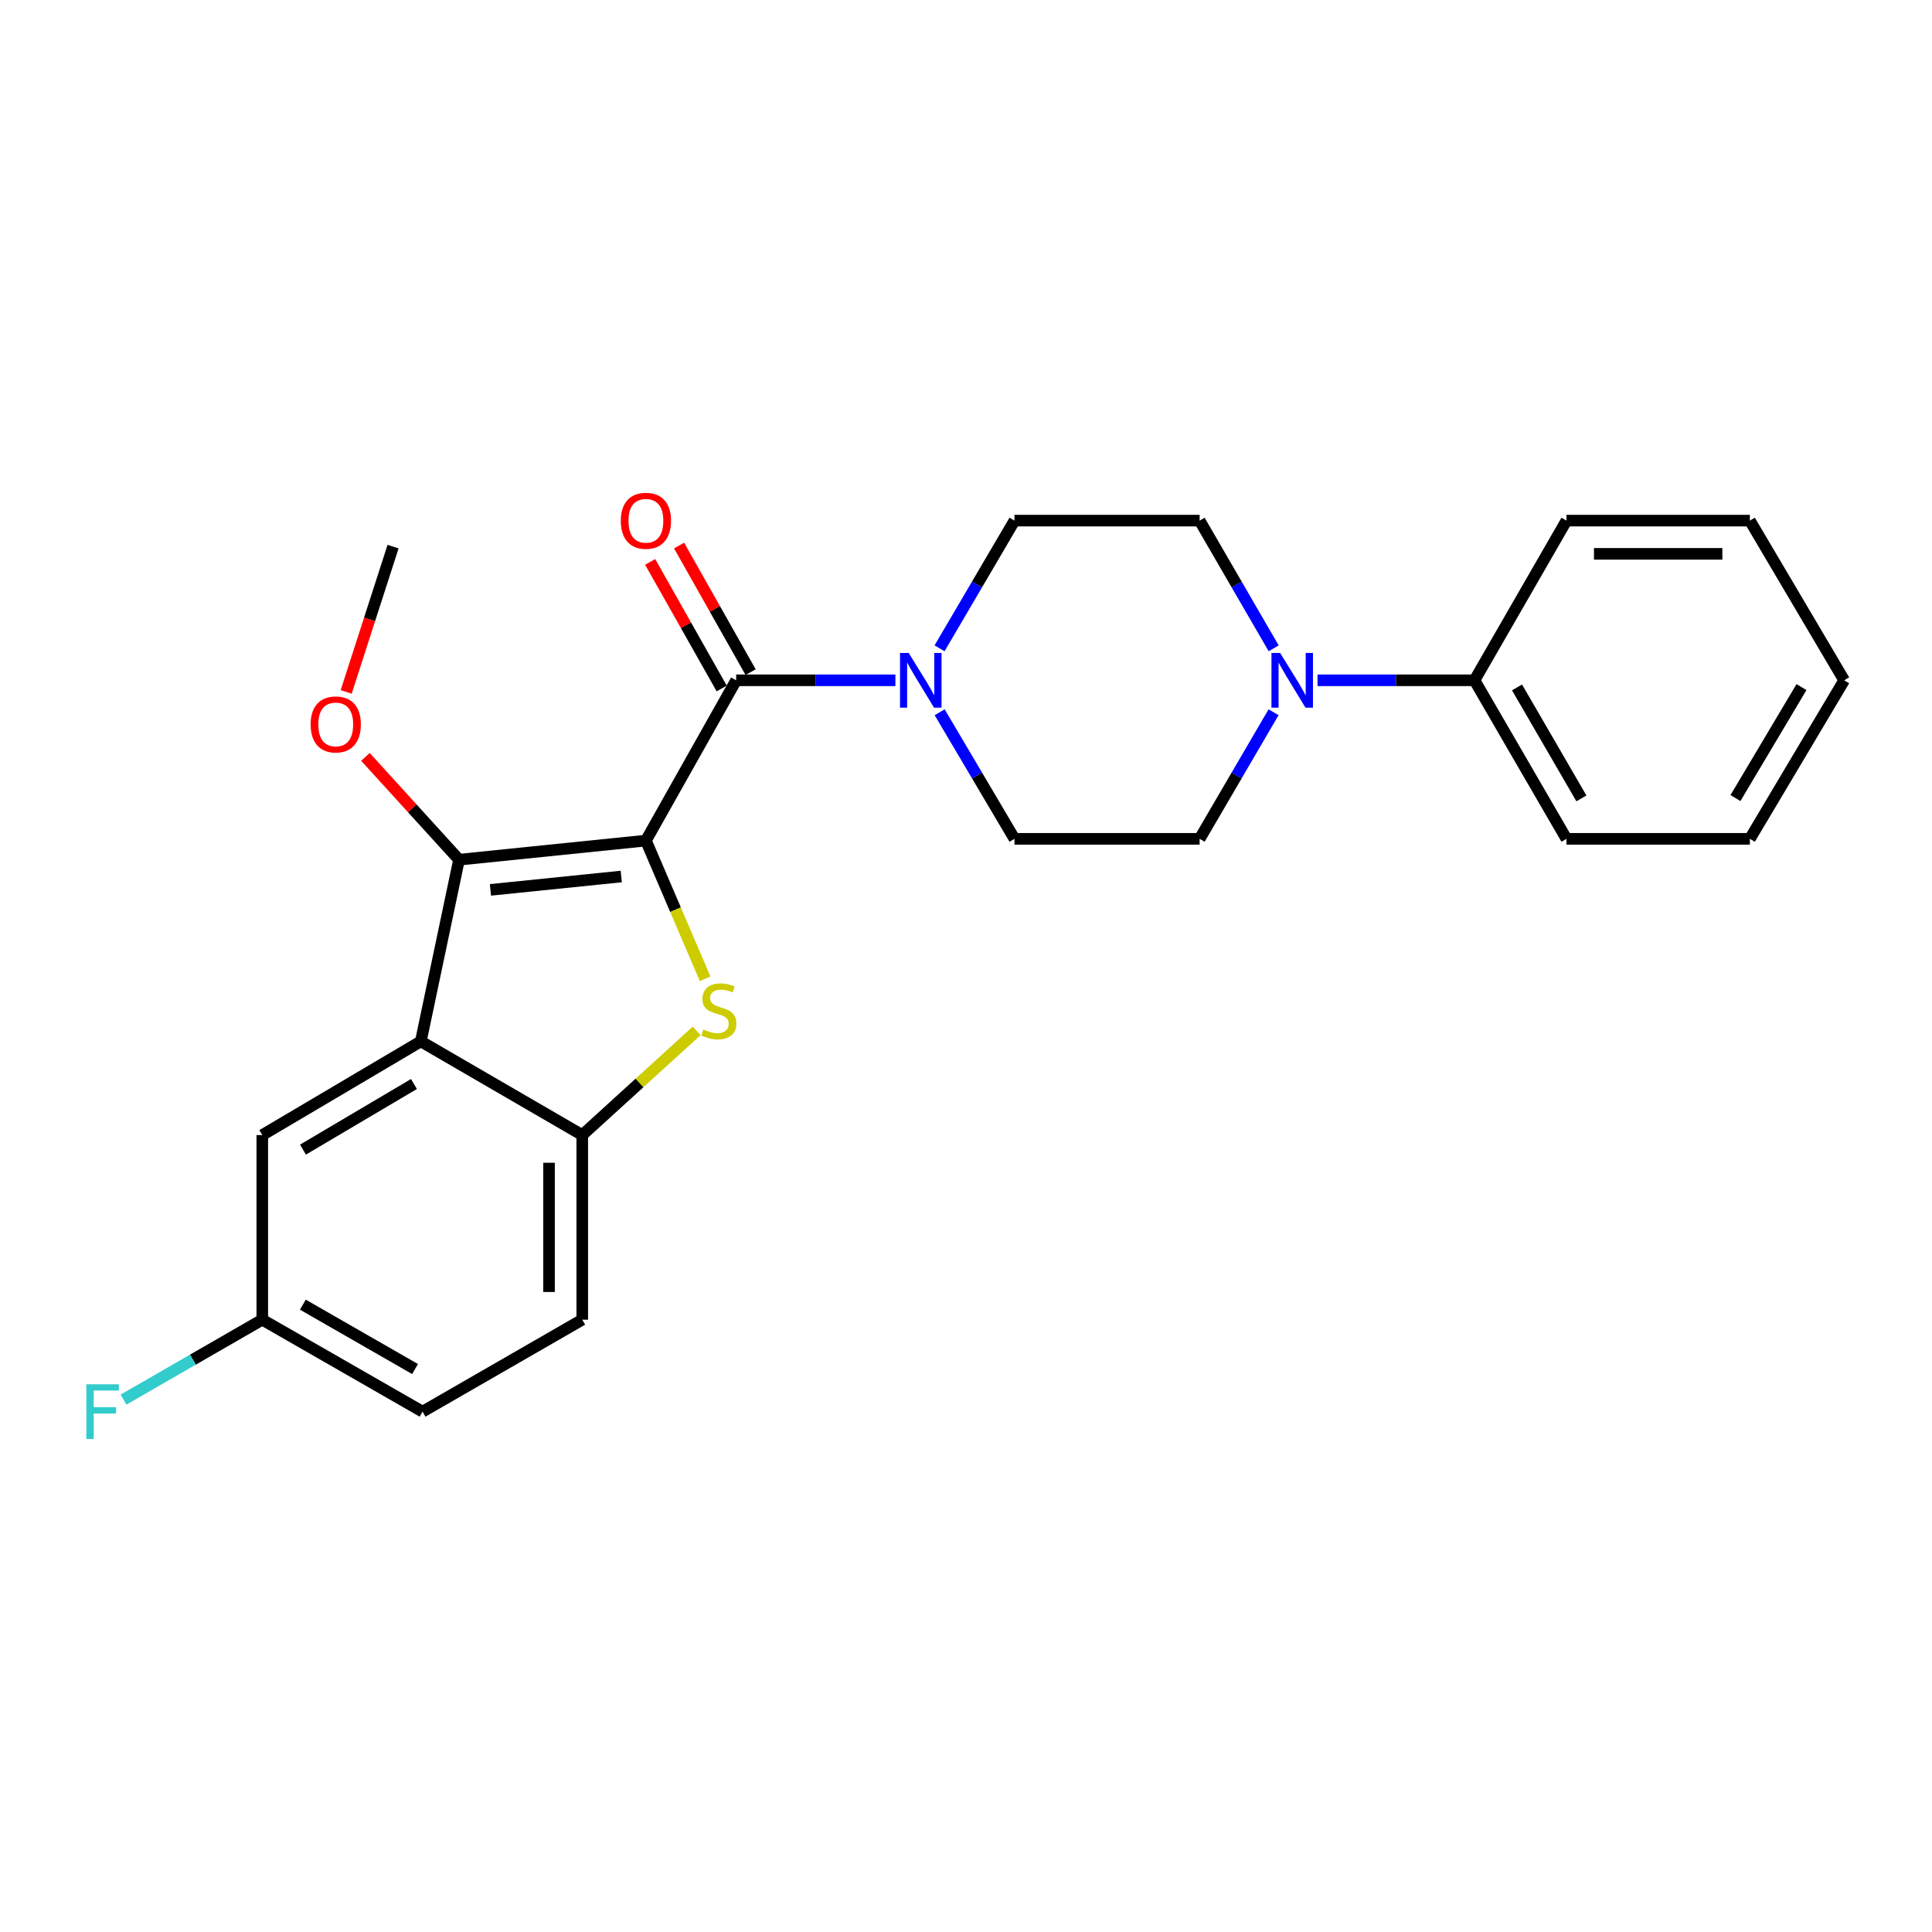<?xml version='1.0' encoding='iso-8859-1'?>
<svg version='1.1' baseProfile='full'
              xmlns='http://www.w3.org/2000/svg'
                      xmlns:rdkit='http://www.rdkit.org/xml'
                      xmlns:xlink='http://www.w3.org/1999/xlink'
                  xml:space='preserve'
width='1000px' height='1000px' viewBox='0 0 1000 1000'>
<!-- END OF HEADER -->
<rect style='opacity:1.0;fill:#FFFFFF;stroke:none' width='1000' height='1000' x='0' y='0'> </rect>
<path class='bond-0' d='M 334.324,435.088 L 349.65,470.859' style='fill:none;fill-rule:evenodd;stroke:#000000;stroke-width:6px;stroke-linecap:butt;stroke-linejoin:miter;stroke-opacity:1' />
<path class='bond-0' d='M 349.65,470.859 L 364.976,506.63' style='fill:none;fill-rule:evenodd;stroke:#CCCC00;stroke-width:6px;stroke-linecap:butt;stroke-linejoin:miter;stroke-opacity:1' />
<path class='bond-1' d='M 334.324,435.088 L 237.592,444.976' style='fill:none;fill-rule:evenodd;stroke:#000000;stroke-width:6px;stroke-linecap:butt;stroke-linejoin:miter;stroke-opacity:1' />
<path class='bond-1' d='M 321.563,453.679 L 253.851,460.601' style='fill:none;fill-rule:evenodd;stroke:#000000;stroke-width:6px;stroke-linecap:butt;stroke-linejoin:miter;stroke-opacity:1' />
<path class='bond-2' d='M 334.324,435.088 L 381.032,352.123' style='fill:none;fill-rule:evenodd;stroke:#000000;stroke-width:6px;stroke-linecap:butt;stroke-linejoin:miter;stroke-opacity:1' />
<path class='bond-4' d='M 360.582,533.59 L 330.977,560.549' style='fill:none;fill-rule:evenodd;stroke:#CCCC00;stroke-width:6px;stroke-linecap:butt;stroke-linejoin:miter;stroke-opacity:1' />
<path class='bond-4' d='M 330.977,560.549 L 301.373,587.509' style='fill:none;fill-rule:evenodd;stroke:#000000;stroke-width:6px;stroke-linecap:butt;stroke-linejoin:miter;stroke-opacity:1' />
<path class='bond-3' d='M 237.592,444.976 L 217.816,539.004' style='fill:none;fill-rule:evenodd;stroke:#000000;stroke-width:6px;stroke-linecap:butt;stroke-linejoin:miter;stroke-opacity:1' />
<path class='bond-15' d='M 237.592,444.976 L 213.372,418.37' style='fill:none;fill-rule:evenodd;stroke:#000000;stroke-width:6px;stroke-linecap:butt;stroke-linejoin:miter;stroke-opacity:1' />
<path class='bond-15' d='M 213.372,418.37 L 189.152,391.764' style='fill:none;fill-rule:evenodd;stroke:#FF0000;stroke-width:6px;stroke-linecap:butt;stroke-linejoin:miter;stroke-opacity:1' />
<path class='bond-5' d='M 381.032,352.123 L 422.246,352.123' style='fill:none;fill-rule:evenodd;stroke:#000000;stroke-width:6px;stroke-linecap:butt;stroke-linejoin:miter;stroke-opacity:1' />
<path class='bond-5' d='M 422.246,352.123 L 463.46,352.123' style='fill:none;fill-rule:evenodd;stroke:#0000FF;stroke-width:6px;stroke-linecap:butt;stroke-linejoin:miter;stroke-opacity:1' />
<path class='bond-8' d='M 388.518,347.893 L 370.005,315.134' style='fill:none;fill-rule:evenodd;stroke:#000000;stroke-width:6px;stroke-linecap:butt;stroke-linejoin:miter;stroke-opacity:1' />
<path class='bond-8' d='M 370.005,315.134 L 351.492,282.376' style='fill:none;fill-rule:evenodd;stroke:#FF0000;stroke-width:6px;stroke-linecap:butt;stroke-linejoin:miter;stroke-opacity:1' />
<path class='bond-8' d='M 373.547,356.353 L 355.034,323.595' style='fill:none;fill-rule:evenodd;stroke:#000000;stroke-width:6px;stroke-linecap:butt;stroke-linejoin:miter;stroke-opacity:1' />
<path class='bond-8' d='M 355.034,323.595 L 336.521,290.837' style='fill:none;fill-rule:evenodd;stroke:#FF0000;stroke-width:6px;stroke-linecap:butt;stroke-linejoin:miter;stroke-opacity:1' />
<path class='bond-7' d='M 217.816,539.004 L 135.758,587.509' style='fill:none;fill-rule:evenodd;stroke:#000000;stroke-width:6px;stroke-linecap:butt;stroke-linejoin:miter;stroke-opacity:1' />
<path class='bond-7' d='M 214.258,561.084 L 156.818,595.037' style='fill:none;fill-rule:evenodd;stroke:#000000;stroke-width:6px;stroke-linecap:butt;stroke-linejoin:miter;stroke-opacity:1' />
<path class='bond-25' d='M 217.816,539.004 L 301.373,587.509' style='fill:none;fill-rule:evenodd;stroke:#000000;stroke-width:6px;stroke-linecap:butt;stroke-linejoin:miter;stroke-opacity:1' />
<path class='bond-14' d='M 301.373,587.509 L 301.373,683.066' style='fill:none;fill-rule:evenodd;stroke:#000000;stroke-width:6px;stroke-linecap:butt;stroke-linejoin:miter;stroke-opacity:1' />
<path class='bond-14' d='M 284.176,601.842 L 284.176,668.732' style='fill:none;fill-rule:evenodd;stroke:#000000;stroke-width:6px;stroke-linecap:butt;stroke-linejoin:miter;stroke-opacity:1' />
<path class='bond-9' d='M 486.368,368.666 L 505.731,401.423' style='fill:none;fill-rule:evenodd;stroke:#0000FF;stroke-width:6px;stroke-linecap:butt;stroke-linejoin:miter;stroke-opacity:1' />
<path class='bond-9' d='M 505.731,401.423 L 525.094,434.18' style='fill:none;fill-rule:evenodd;stroke:#000000;stroke-width:6px;stroke-linecap:butt;stroke-linejoin:miter;stroke-opacity:1' />
<path class='bond-10' d='M 486.305,335.567 L 505.699,302.52' style='fill:none;fill-rule:evenodd;stroke:#0000FF;stroke-width:6px;stroke-linecap:butt;stroke-linejoin:miter;stroke-opacity:1' />
<path class='bond-10' d='M 505.699,302.52 L 525.094,269.473' style='fill:none;fill-rule:evenodd;stroke:#000000;stroke-width:6px;stroke-linecap:butt;stroke-linejoin:miter;stroke-opacity:1' />
<path class='bond-6' d='M 659.254,335.575 L 640.091,302.524' style='fill:none;fill-rule:evenodd;stroke:#0000FF;stroke-width:6px;stroke-linecap:butt;stroke-linejoin:miter;stroke-opacity:1' />
<path class='bond-6' d='M 640.091,302.524 L 620.928,269.473' style='fill:none;fill-rule:evenodd;stroke:#000000;stroke-width:6px;stroke-linecap:butt;stroke-linejoin:miter;stroke-opacity:1' />
<path class='bond-13' d='M 681.948,352.123 L 722.57,352.123' style='fill:none;fill-rule:evenodd;stroke:#0000FF;stroke-width:6px;stroke-linecap:butt;stroke-linejoin:miter;stroke-opacity:1' />
<path class='bond-13' d='M 722.57,352.123 L 763.193,352.123' style='fill:none;fill-rule:evenodd;stroke:#000000;stroke-width:6px;stroke-linecap:butt;stroke-linejoin:miter;stroke-opacity:1' />
<path class='bond-26' d='M 659.192,368.659 L 640.06,401.419' style='fill:none;fill-rule:evenodd;stroke:#0000FF;stroke-width:6px;stroke-linecap:butt;stroke-linejoin:miter;stroke-opacity:1' />
<path class='bond-26' d='M 640.06,401.419 L 620.928,434.18' style='fill:none;fill-rule:evenodd;stroke:#000000;stroke-width:6px;stroke-linecap:butt;stroke-linejoin:miter;stroke-opacity:1' />
<path class='bond-16' d='M 135.758,587.509 L 135.758,683.066' style='fill:none;fill-rule:evenodd;stroke:#000000;stroke-width:6px;stroke-linecap:butt;stroke-linejoin:miter;stroke-opacity:1' />
<path class='bond-11' d='M 525.094,434.18 L 620.928,434.18' style='fill:none;fill-rule:evenodd;stroke:#000000;stroke-width:6px;stroke-linecap:butt;stroke-linejoin:miter;stroke-opacity:1' />
<path class='bond-12' d='M 525.094,269.473 L 620.928,269.473' style='fill:none;fill-rule:evenodd;stroke:#000000;stroke-width:6px;stroke-linecap:butt;stroke-linejoin:miter;stroke-opacity:1' />
<path class='bond-19' d='M 763.193,352.123 L 810.799,434.18' style='fill:none;fill-rule:evenodd;stroke:#000000;stroke-width:6px;stroke-linecap:butt;stroke-linejoin:miter;stroke-opacity:1' />
<path class='bond-19' d='M 785.209,355.802 L 818.533,413.242' style='fill:none;fill-rule:evenodd;stroke:#000000;stroke-width:6px;stroke-linecap:butt;stroke-linejoin:miter;stroke-opacity:1' />
<path class='bond-20' d='M 763.193,352.123 L 810.799,269.473' style='fill:none;fill-rule:evenodd;stroke:#000000;stroke-width:6px;stroke-linecap:butt;stroke-linejoin:miter;stroke-opacity:1' />
<path class='bond-17' d='M 301.373,683.066 L 218.714,730.672' style='fill:none;fill-rule:evenodd;stroke:#000000;stroke-width:6px;stroke-linecap:butt;stroke-linejoin:miter;stroke-opacity:1' />
<path class='bond-21' d='M 179.182,358.145 L 191.314,320.54' style='fill:none;fill-rule:evenodd;stroke:#FF0000;stroke-width:6px;stroke-linecap:butt;stroke-linejoin:miter;stroke-opacity:1' />
<path class='bond-21' d='M 191.314,320.54 L 203.447,282.935' style='fill:none;fill-rule:evenodd;stroke:#000000;stroke-width:6px;stroke-linecap:butt;stroke-linejoin:miter;stroke-opacity:1' />
<path class='bond-18' d='M 135.758,683.066 L 99.836,703.757' style='fill:none;fill-rule:evenodd;stroke:#000000;stroke-width:6px;stroke-linecap:butt;stroke-linejoin:miter;stroke-opacity:1' />
<path class='bond-18' d='M 99.836,703.757 L 63.913,724.449' style='fill:none;fill-rule:evenodd;stroke:#33CCCC;stroke-width:6px;stroke-linecap:butt;stroke-linejoin:miter;stroke-opacity:1' />
<path class='bond-27' d='M 135.758,683.066 L 218.714,730.672' style='fill:none;fill-rule:evenodd;stroke:#000000;stroke-width:6px;stroke-linecap:butt;stroke-linejoin:miter;stroke-opacity:1' />
<path class='bond-27' d='M 156.761,675.291 L 214.83,708.616' style='fill:none;fill-rule:evenodd;stroke:#000000;stroke-width:6px;stroke-linecap:butt;stroke-linejoin:miter;stroke-opacity:1' />
<path class='bond-22' d='M 810.799,434.18 L 905.726,434.18' style='fill:none;fill-rule:evenodd;stroke:#000000;stroke-width:6px;stroke-linecap:butt;stroke-linejoin:miter;stroke-opacity:1' />
<path class='bond-23' d='M 810.799,269.473 L 905.726,269.473' style='fill:none;fill-rule:evenodd;stroke:#000000;stroke-width:6px;stroke-linecap:butt;stroke-linejoin:miter;stroke-opacity:1' />
<path class='bond-23' d='M 825.038,286.67 L 891.487,286.67' style='fill:none;fill-rule:evenodd;stroke:#000000;stroke-width:6px;stroke-linecap:butt;stroke-linejoin:miter;stroke-opacity:1' />
<path class='bond-28' d='M 905.726,434.18 L 954.545,352.123' style='fill:none;fill-rule:evenodd;stroke:#000000;stroke-width:6px;stroke-linecap:butt;stroke-linejoin:miter;stroke-opacity:1' />
<path class='bond-28' d='M 898.27,413.079 L 932.444,355.639' style='fill:none;fill-rule:evenodd;stroke:#000000;stroke-width:6px;stroke-linecap:butt;stroke-linejoin:miter;stroke-opacity:1' />
<path class='bond-24' d='M 905.726,269.473 L 954.545,352.123' style='fill:none;fill-rule:evenodd;stroke:#000000;stroke-width:6px;stroke-linecap:butt;stroke-linejoin:miter;stroke-opacity:1' />
<path  class='atom-1' d='M 364.052 532.865
Q 364.372 532.985, 365.692 533.545
Q 367.012 534.105, 368.452 534.465
Q 369.932 534.785, 371.372 534.785
Q 374.052 534.785, 375.612 533.505
Q 377.172 532.185, 377.172 529.905
Q 377.172 528.345, 376.372 527.385
Q 375.612 526.425, 374.412 525.905
Q 373.212 525.385, 371.212 524.785
Q 368.692 524.025, 367.172 523.305
Q 365.692 522.585, 364.612 521.065
Q 363.572 519.545, 363.572 516.985
Q 363.572 513.425, 365.972 511.225
Q 368.412 509.025, 373.212 509.025
Q 376.492 509.025, 380.212 510.585
L 379.292 513.665
Q 375.892 512.265, 373.332 512.265
Q 370.572 512.265, 369.052 513.425
Q 367.532 514.545, 367.572 516.505
Q 367.572 518.025, 368.332 518.945
Q 369.132 519.865, 370.252 520.385
Q 371.412 520.905, 373.332 521.505
Q 375.892 522.305, 377.412 523.105
Q 378.932 523.905, 380.012 525.545
Q 381.132 527.145, 381.132 529.905
Q 381.132 533.825, 378.492 535.945
Q 375.892 538.025, 371.532 538.025
Q 369.012 538.025, 367.092 537.465
Q 365.212 536.945, 362.972 536.025
L 364.052 532.865
' fill='#CCCC00'/>
<path  class='atom-6' d='M 470.329 337.963
L 479.609 352.963
Q 480.529 354.443, 482.009 357.123
Q 483.489 359.803, 483.569 359.963
L 483.569 337.963
L 487.329 337.963
L 487.329 366.283
L 483.449 366.283
L 473.489 349.883
Q 472.329 347.963, 471.089 345.763
Q 469.889 343.563, 469.529 342.883
L 469.529 366.283
L 465.849 366.283
L 465.849 337.963
L 470.329 337.963
' fill='#0000FF'/>
<path  class='atom-7' d='M 662.589 337.963
L 671.869 352.963
Q 672.789 354.443, 674.269 357.123
Q 675.749 359.803, 675.829 359.963
L 675.829 337.963
L 679.589 337.963
L 679.589 366.283
L 675.709 366.283
L 665.749 349.883
Q 664.589 347.963, 663.349 345.763
Q 662.149 343.563, 661.789 342.883
L 661.789 366.283
L 658.109 366.283
L 658.109 337.963
L 662.589 337.963
' fill='#0000FF'/>
<path  class='atom-9' d='M 321.324 269.553
Q 321.324 262.753, 324.684 258.953
Q 328.044 255.153, 334.324 255.153
Q 340.604 255.153, 343.964 258.953
Q 347.324 262.753, 347.324 269.553
Q 347.324 276.433, 343.924 280.353
Q 340.524 284.233, 334.324 284.233
Q 328.084 284.233, 324.684 280.353
Q 321.324 276.473, 321.324 269.553
M 334.324 281.033
Q 338.644 281.033, 340.964 278.153
Q 343.324 275.233, 343.324 269.553
Q 343.324 263.993, 340.964 261.193
Q 338.644 258.353, 334.324 258.353
Q 330.004 258.353, 327.644 261.153
Q 325.324 263.953, 325.324 269.553
Q 325.324 275.273, 327.644 278.153
Q 330.004 281.033, 334.324 281.033
' fill='#FF0000'/>
<path  class='atom-16' d='M 160.782 374.96
Q 160.782 368.16, 164.142 364.36
Q 167.502 360.56, 173.782 360.56
Q 180.062 360.56, 183.422 364.36
Q 186.782 368.16, 186.782 374.96
Q 186.782 381.84, 183.382 385.76
Q 179.982 389.64, 173.782 389.64
Q 167.542 389.64, 164.142 385.76
Q 160.782 381.88, 160.782 374.96
M 173.782 386.44
Q 178.102 386.44, 180.422 383.56
Q 182.782 380.64, 182.782 374.96
Q 182.782 369.4, 180.422 366.6
Q 178.102 363.76, 173.782 363.76
Q 169.462 363.76, 167.102 366.56
Q 164.782 369.36, 164.782 374.96
Q 164.782 380.68, 167.102 383.56
Q 169.462 386.44, 173.782 386.44
' fill='#FF0000'/>
<path  class='atom-19' d='M 44.689 716.512
L 61.529 716.512
L 61.529 719.752
L 48.489 719.752
L 48.489 728.352
L 60.089 728.352
L 60.089 731.632
L 48.489 731.632
L 48.489 744.832
L 44.689 744.832
L 44.689 716.512
' fill='#33CCCC'/>
</svg>
